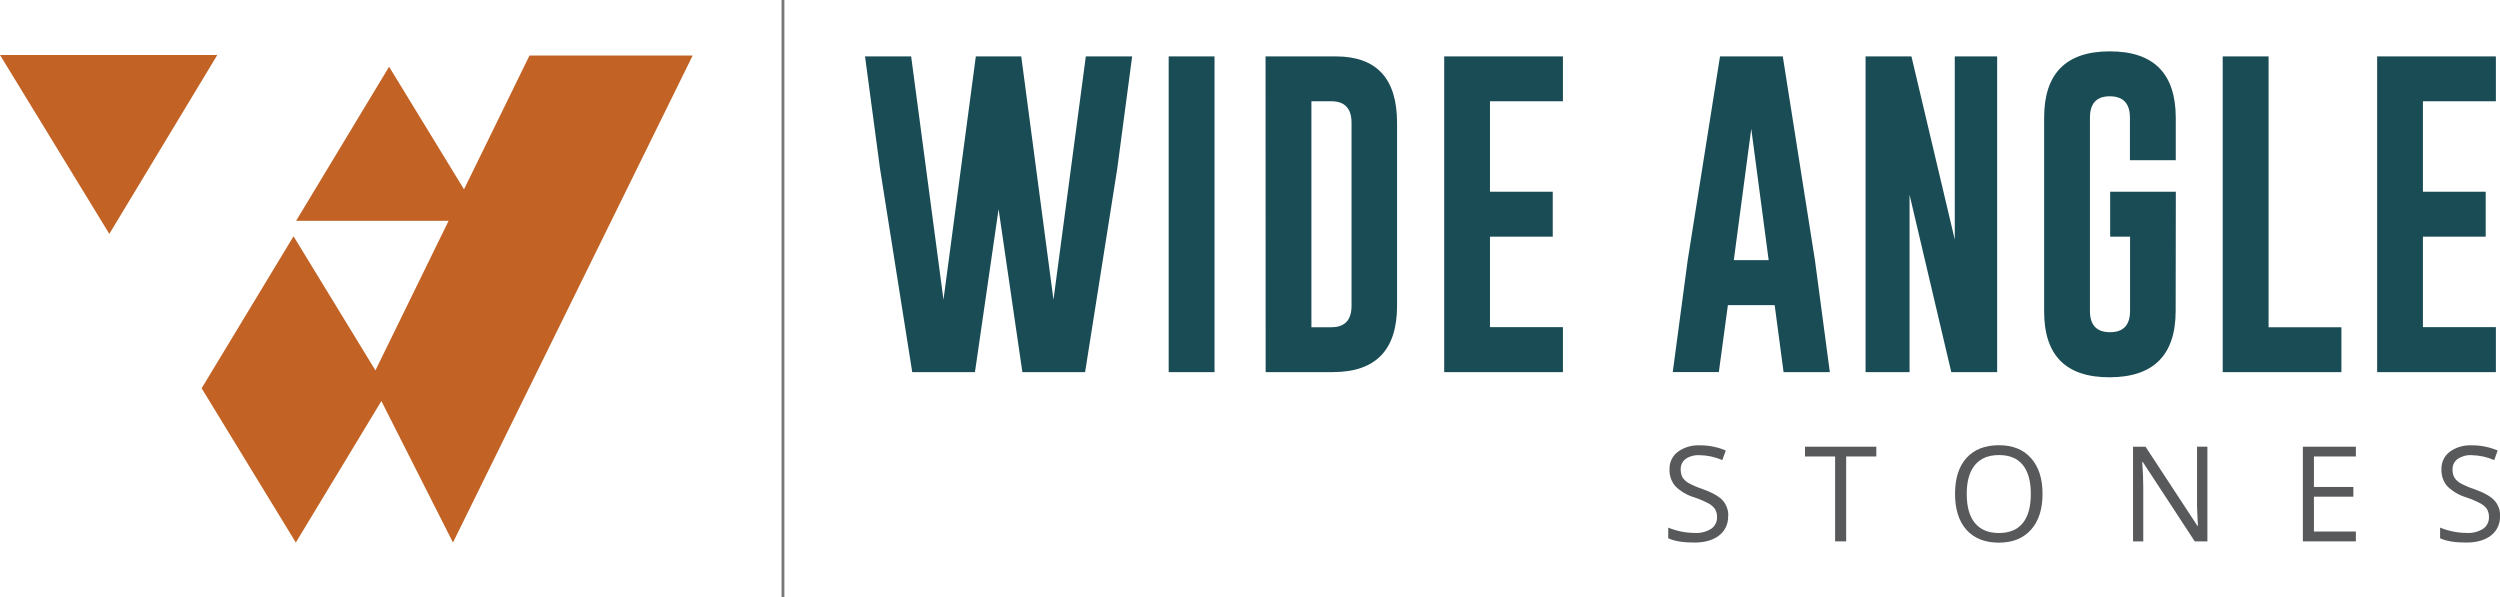 <svg width="159" height="38" viewBox="0 0 159 38" fill="none" xmlns="http://www.w3.org/2000/svg">
<g clip-path="url(#clip0_629_75)">
<path d="M44.054 3.531H33.676L29.511 12.042L24.746 4.244L18.832 14.042H28.532L23.877 23.557L18.669 15.027L12.824 24.694L18.814 34.504L24.256 25.506L28.809 34.504L44.054 3.531Z" fill="#C26224"/>
<path d="M0 3.496L6.953 14.875L13.821 3.496H0Z" fill="#C26224"/>
<path d="M151.187 3.587H158.738V6.441H154.098V12.195H158.09V15.053H154.098V20.807H158.738V23.666H151.187V3.587ZM141.365 23.666V3.587H144.282V20.814H148.914V23.666H141.365ZM138.372 19.768C138.372 22.576 136.974 23.985 134.179 23.995C131.384 24.004 129.993 22.595 130.007 19.768V7.485C130.007 4.672 131.4 3.266 134.187 3.266C136.973 3.266 138.371 4.671 138.379 7.482V10.189H135.463V7.485C135.463 6.584 135.041 6.13 134.198 6.124H134.177C133.341 6.124 132.92 6.577 132.92 7.485V19.768C132.92 20.674 133.341 21.128 134.196 21.128C135.051 21.128 135.472 20.676 135.472 19.768V15.053H134.207V12.195H138.383L138.372 19.768ZM118.65 3.587H121.567L124.323 15.234V3.587H127.019V23.666H124.102L121.448 12.387V23.666H118.65V3.587ZM112.487 16.543L111.38 8.191L110.27 16.543H112.487ZM115.429 16.543L116.377 23.666H113.435L112.869 19.405H109.894L109.318 23.663H106.387L107.335 16.571L109.393 3.587H113.385L115.429 16.543ZM91.851 3.587H99.402V6.441H94.762V12.195H98.755V15.053H94.762V20.807H99.402V23.666H91.851V3.587ZM83.406 6.441V20.812H84.682C85.524 20.812 85.958 20.359 85.958 19.45V7.814C85.958 6.907 85.533 6.441 84.682 6.441H83.406ZM80.489 3.587H84.973C87.561 3.594 88.854 5.003 88.853 7.814V19.45C88.853 22.255 87.498 23.66 84.787 23.666H80.495L80.489 3.587ZM74.328 3.587H77.244V23.666H74.328V3.587ZM67.001 19.062L69.059 3.587H72.005L71.059 10.71L69.012 23.666H65.023L63.51 13.299L62.007 23.666H58.018L55.964 10.69L55.016 3.587H57.949L60.005 19.062L62.063 3.587H64.951L67.001 19.062Z" fill="#194C54"/>
<path d="M49.887 0H49.705V38H49.887V0Z" fill="#78797A"/>
<path d="M109.907 32.824C109.918 33.062 109.871 33.298 109.77 33.514C109.669 33.73 109.517 33.918 109.327 34.062C108.941 34.36 108.416 34.507 107.754 34.507C107.037 34.507 106.478 34.416 106.099 34.231V33.556C106.36 33.664 106.632 33.747 106.91 33.803C107.196 33.862 107.487 33.893 107.779 33.894C108.152 33.92 108.523 33.826 108.838 33.627C108.956 33.544 109.051 33.433 109.115 33.304C109.178 33.175 109.209 33.032 109.203 32.889C109.211 32.709 109.166 32.531 109.075 32.376C108.966 32.223 108.822 32.099 108.654 32.013C108.365 31.861 108.064 31.733 107.754 31.631C107.299 31.495 106.884 31.251 106.547 30.918C106.295 30.617 106.165 30.234 106.182 29.843C106.175 29.629 106.219 29.418 106.31 29.225C106.402 29.032 106.539 28.864 106.709 28.735C107.112 28.444 107.603 28.299 108.1 28.323C108.67 28.317 109.235 28.429 109.759 28.653L109.54 29.262C109.08 29.062 108.584 28.955 108.082 28.948C107.772 28.93 107.464 29.014 107.207 29.188C107.105 29.265 107.023 29.366 106.968 29.481C106.913 29.597 106.888 29.724 106.893 29.852C106.886 30.029 106.926 30.205 107.008 30.363C107.107 30.514 107.242 30.639 107.4 30.726C107.669 30.872 107.951 30.994 108.242 31.088C108.877 31.313 109.314 31.555 109.553 31.814C109.801 32.09 109.932 32.45 109.918 32.82" fill="#58595B"/>
<path d="M117.416 34.431H116.713V29.032H114.797V28.41H119.334V29.032H117.416V34.431Z" fill="#58595B"/>
<path d="M129.905 31.412C129.905 32.379 129.662 33.137 129.176 33.686C128.69 34.235 128.009 34.51 127.133 34.513C126.242 34.513 125.554 34.242 125.069 33.7C124.584 33.159 124.341 32.394 124.34 31.405C124.34 30.424 124.583 29.664 125.069 29.125C125.555 28.586 126.245 28.316 127.14 28.316C128.01 28.316 128.689 28.591 129.176 29.14C129.663 29.689 129.906 30.446 129.905 31.412ZM125.084 31.412C125.084 32.228 125.258 32.846 125.607 33.267C125.956 33.688 126.462 33.899 127.127 33.9C127.798 33.9 128.305 33.69 128.647 33.269C128.99 32.848 129.161 32.229 129.16 31.412C129.16 30.603 128.989 29.989 128.649 29.57C128.309 29.15 127.805 28.941 127.136 28.942C126.465 28.942 125.956 29.152 125.607 29.573C125.258 29.994 125.084 30.607 125.084 31.412Z" fill="#58595B"/>
<path d="M140.39 34.431H139.586L136.279 29.378H136.246C136.29 29.971 136.312 30.514 136.312 31.011V34.432H135.661V28.412H136.456L139.755 33.444H139.788C139.788 33.37 139.77 33.132 139.752 32.73C139.734 32.327 139.724 32.041 139.732 31.866V28.41H140.39V34.431Z" fill="#58595B"/>
<path d="M149.834 34.431H146.462V28.41H149.834V29.032H147.166V30.971H149.674V31.589H147.166V33.805H149.834V34.431Z" fill="#58595B"/>
<path d="M159 32.824C159.011 33.062 158.964 33.298 158.863 33.514C158.762 33.73 158.611 33.918 158.421 34.062C158.034 34.36 157.509 34.507 156.847 34.507C156.129 34.507 155.571 34.416 155.19 34.231V33.556C155.453 33.664 155.725 33.747 156.003 33.803C156.289 33.862 156.58 33.893 156.871 33.894C157.244 33.92 157.616 33.826 157.932 33.627C158.049 33.544 158.144 33.432 158.208 33.304C158.271 33.175 158.302 33.032 158.297 32.889C158.304 32.71 158.26 32.532 158.171 32.376C158.061 32.224 157.916 32.099 157.748 32.013C157.459 31.861 157.158 31.733 156.847 31.631C156.393 31.495 155.978 31.25 155.641 30.918C155.389 30.617 155.259 30.234 155.276 29.843C155.269 29.63 155.312 29.418 155.404 29.225C155.495 29.033 155.631 28.864 155.801 28.735C156.204 28.444 156.695 28.299 157.192 28.323C157.762 28.317 158.327 28.429 158.851 28.653L158.632 29.262C158.172 29.062 157.676 28.955 157.174 28.948C156.862 28.932 156.553 29.02 156.297 29.197C156.194 29.274 156.112 29.375 156.057 29.49C156.002 29.606 155.976 29.733 155.982 29.861C155.974 30.038 156.014 30.215 156.098 30.372C156.196 30.523 156.33 30.648 156.488 30.735C156.757 30.881 157.039 31.003 157.331 31.097C157.967 31.322 158.402 31.564 158.641 31.823C158.889 32.099 159.02 32.459 159.006 32.829" fill="#58595B"/>
</g>
<defs>
<clipPath id="clip0_629_75">
<rect width="159" height="38" fill="white"/>
</clipPath>
</defs>
</svg>
